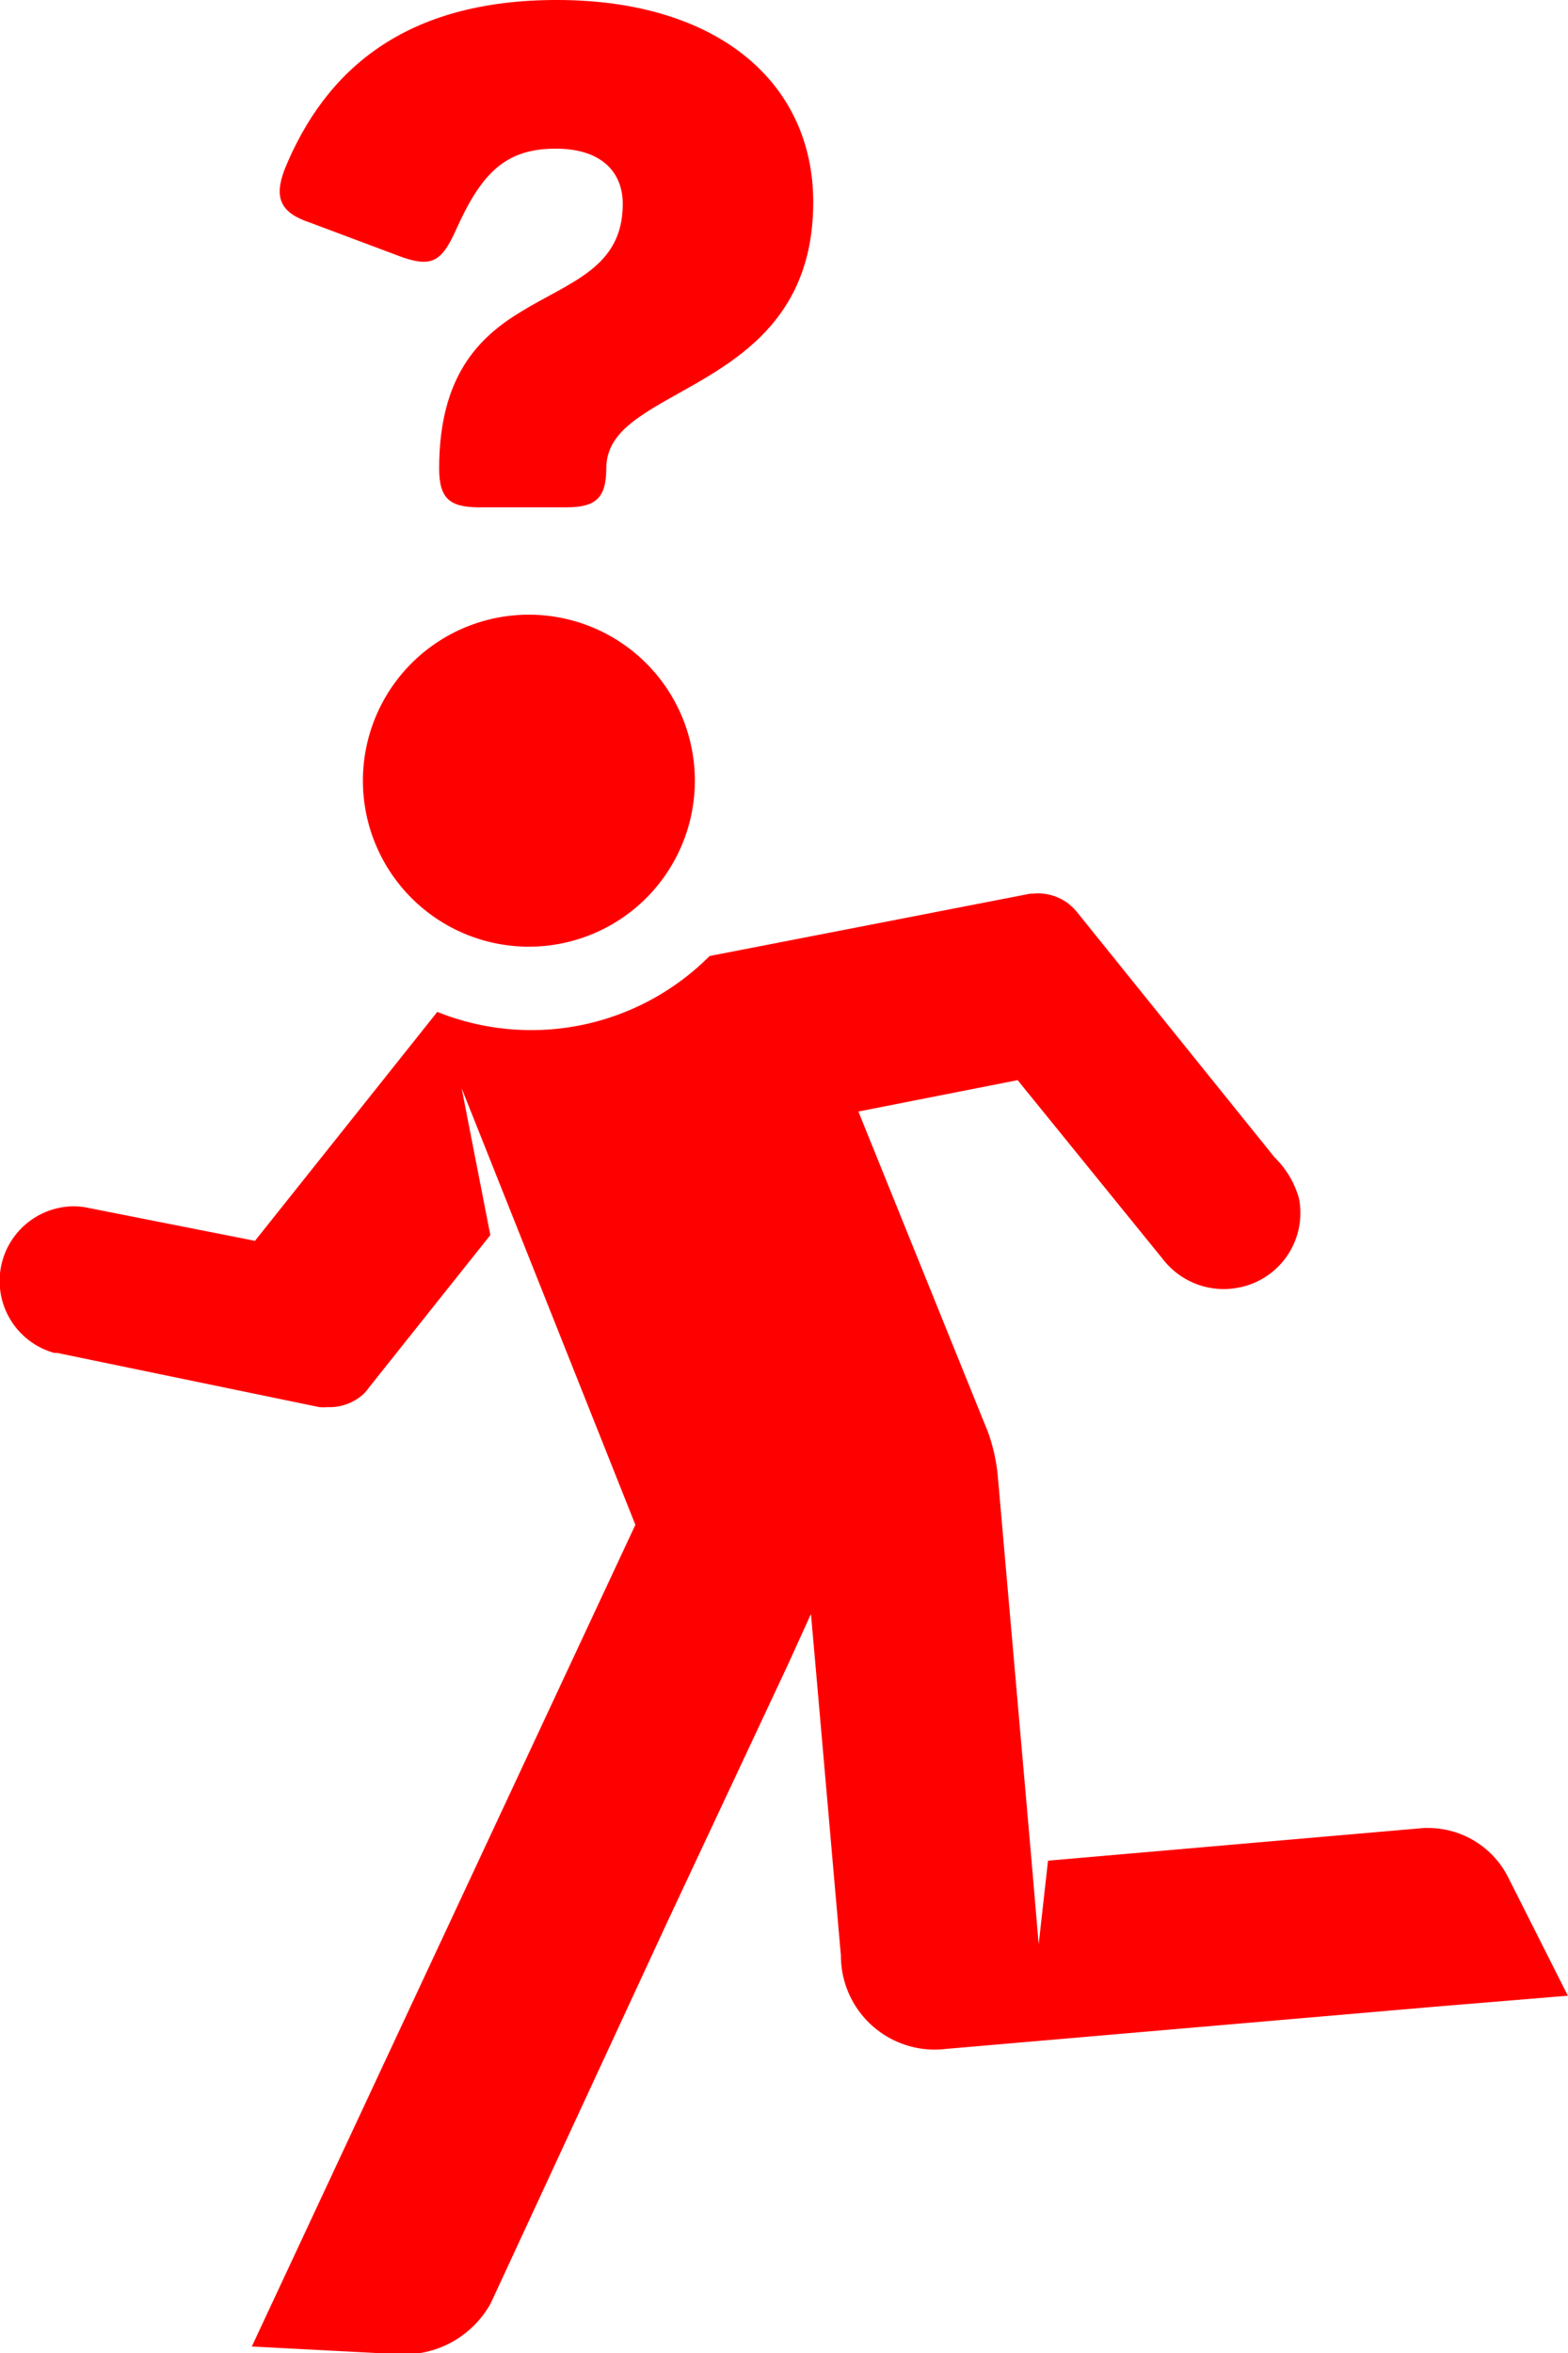 <svg id="Layer_1" data-name="Layer 1" xmlns="http://www.w3.org/2000/svg" viewBox="0 0 109.4 164.16"><defs><style>.cls-1{fill:red;}</style></defs><title>enquire_icon</title><path class="cls-1" d="M206.21,122.77h0a6.25,6.25,0,0,0-5.57-3.41l-.29,0v0l-26.23,2.28-.65,5.83-.49-5.73h0l-2.37-27h0a12.5,12.5,0,0,0-.7-3.06l-.09-.22c-.05-.11-.09-.23-.14-.34l-8.79-21.74L172,67.19l10.12,12.47h0a5.36,5.36,0,0,0,5.31,2,5.3,5.3,0,0,0,4.2-6.22,6.42,6.42,0,0,0-1.7-2.86L176.16,55.49l0,0a3.48,3.48,0,0,0-3.09-1.31l-.18,0h0l-22.38,4.35a17.56,17.56,0,0,1-19,3.9L118.79,78.4,107,76.07h0a5.42,5.42,0,0,0-.8-.08,5.21,5.21,0,0,0-1.41,10.23l.22,0,.27.06,18,3.72h0a3.81,3.81,0,0,0,.59,0A3.49,3.49,0,0,0,126.45,89l0,0a4.31,4.31,0,0,0,.32-.4l8.44-10.6-2-10.24,3.4,8.54h0l8.72,21.91-26.76,57.32,10.3.54h0a6.9,6.9,0,0,0,6.31-3.45l.14-.28h0L147.52,126l8.41-17.94,1.65-3.63.34,3.84h0l1.75,20v0a6.55,6.55,0,0,0,6.56,6.55,6.81,6.81,0,0,0,.78-.05h0l34.18-2.95v0l9.2-.76Z" transform="translate(-101 8.16)"/><path class="cls-1" d="M137.91,57.88A11.58,11.58,0,1,0,126.32,46.3a11.58,11.58,0,0,0,11.59,11.58" transform="translate(-101 8.16)"/><path class="cls-1" d="M120.84,3.7c-.75,2-.21,3,1.76,3.66l6.51,2.44c2,.68,2.71.27,3.66-1.83,1.76-3.93,3.39-5.76,7-5.76,3.19,0,4.68,1.63,4.68,3.86,0,4.48-3.73,5.43-7.12,7.53-2.91,1.76-5.69,4.47-5.69,10.92,0,2.1.74,2.71,2.78,2.71h6.1c2,0,2.78-.61,2.78-2.71,0-1.63,1-2.72,2.51-3.73,4.07-2.78,11.93-4.95,11.93-14.85,0-8.27-6.58-14.1-17.9-14.1-10.51,0-16.14,4.81-19,11.86" transform="translate(-101 8.16)"/></svg>